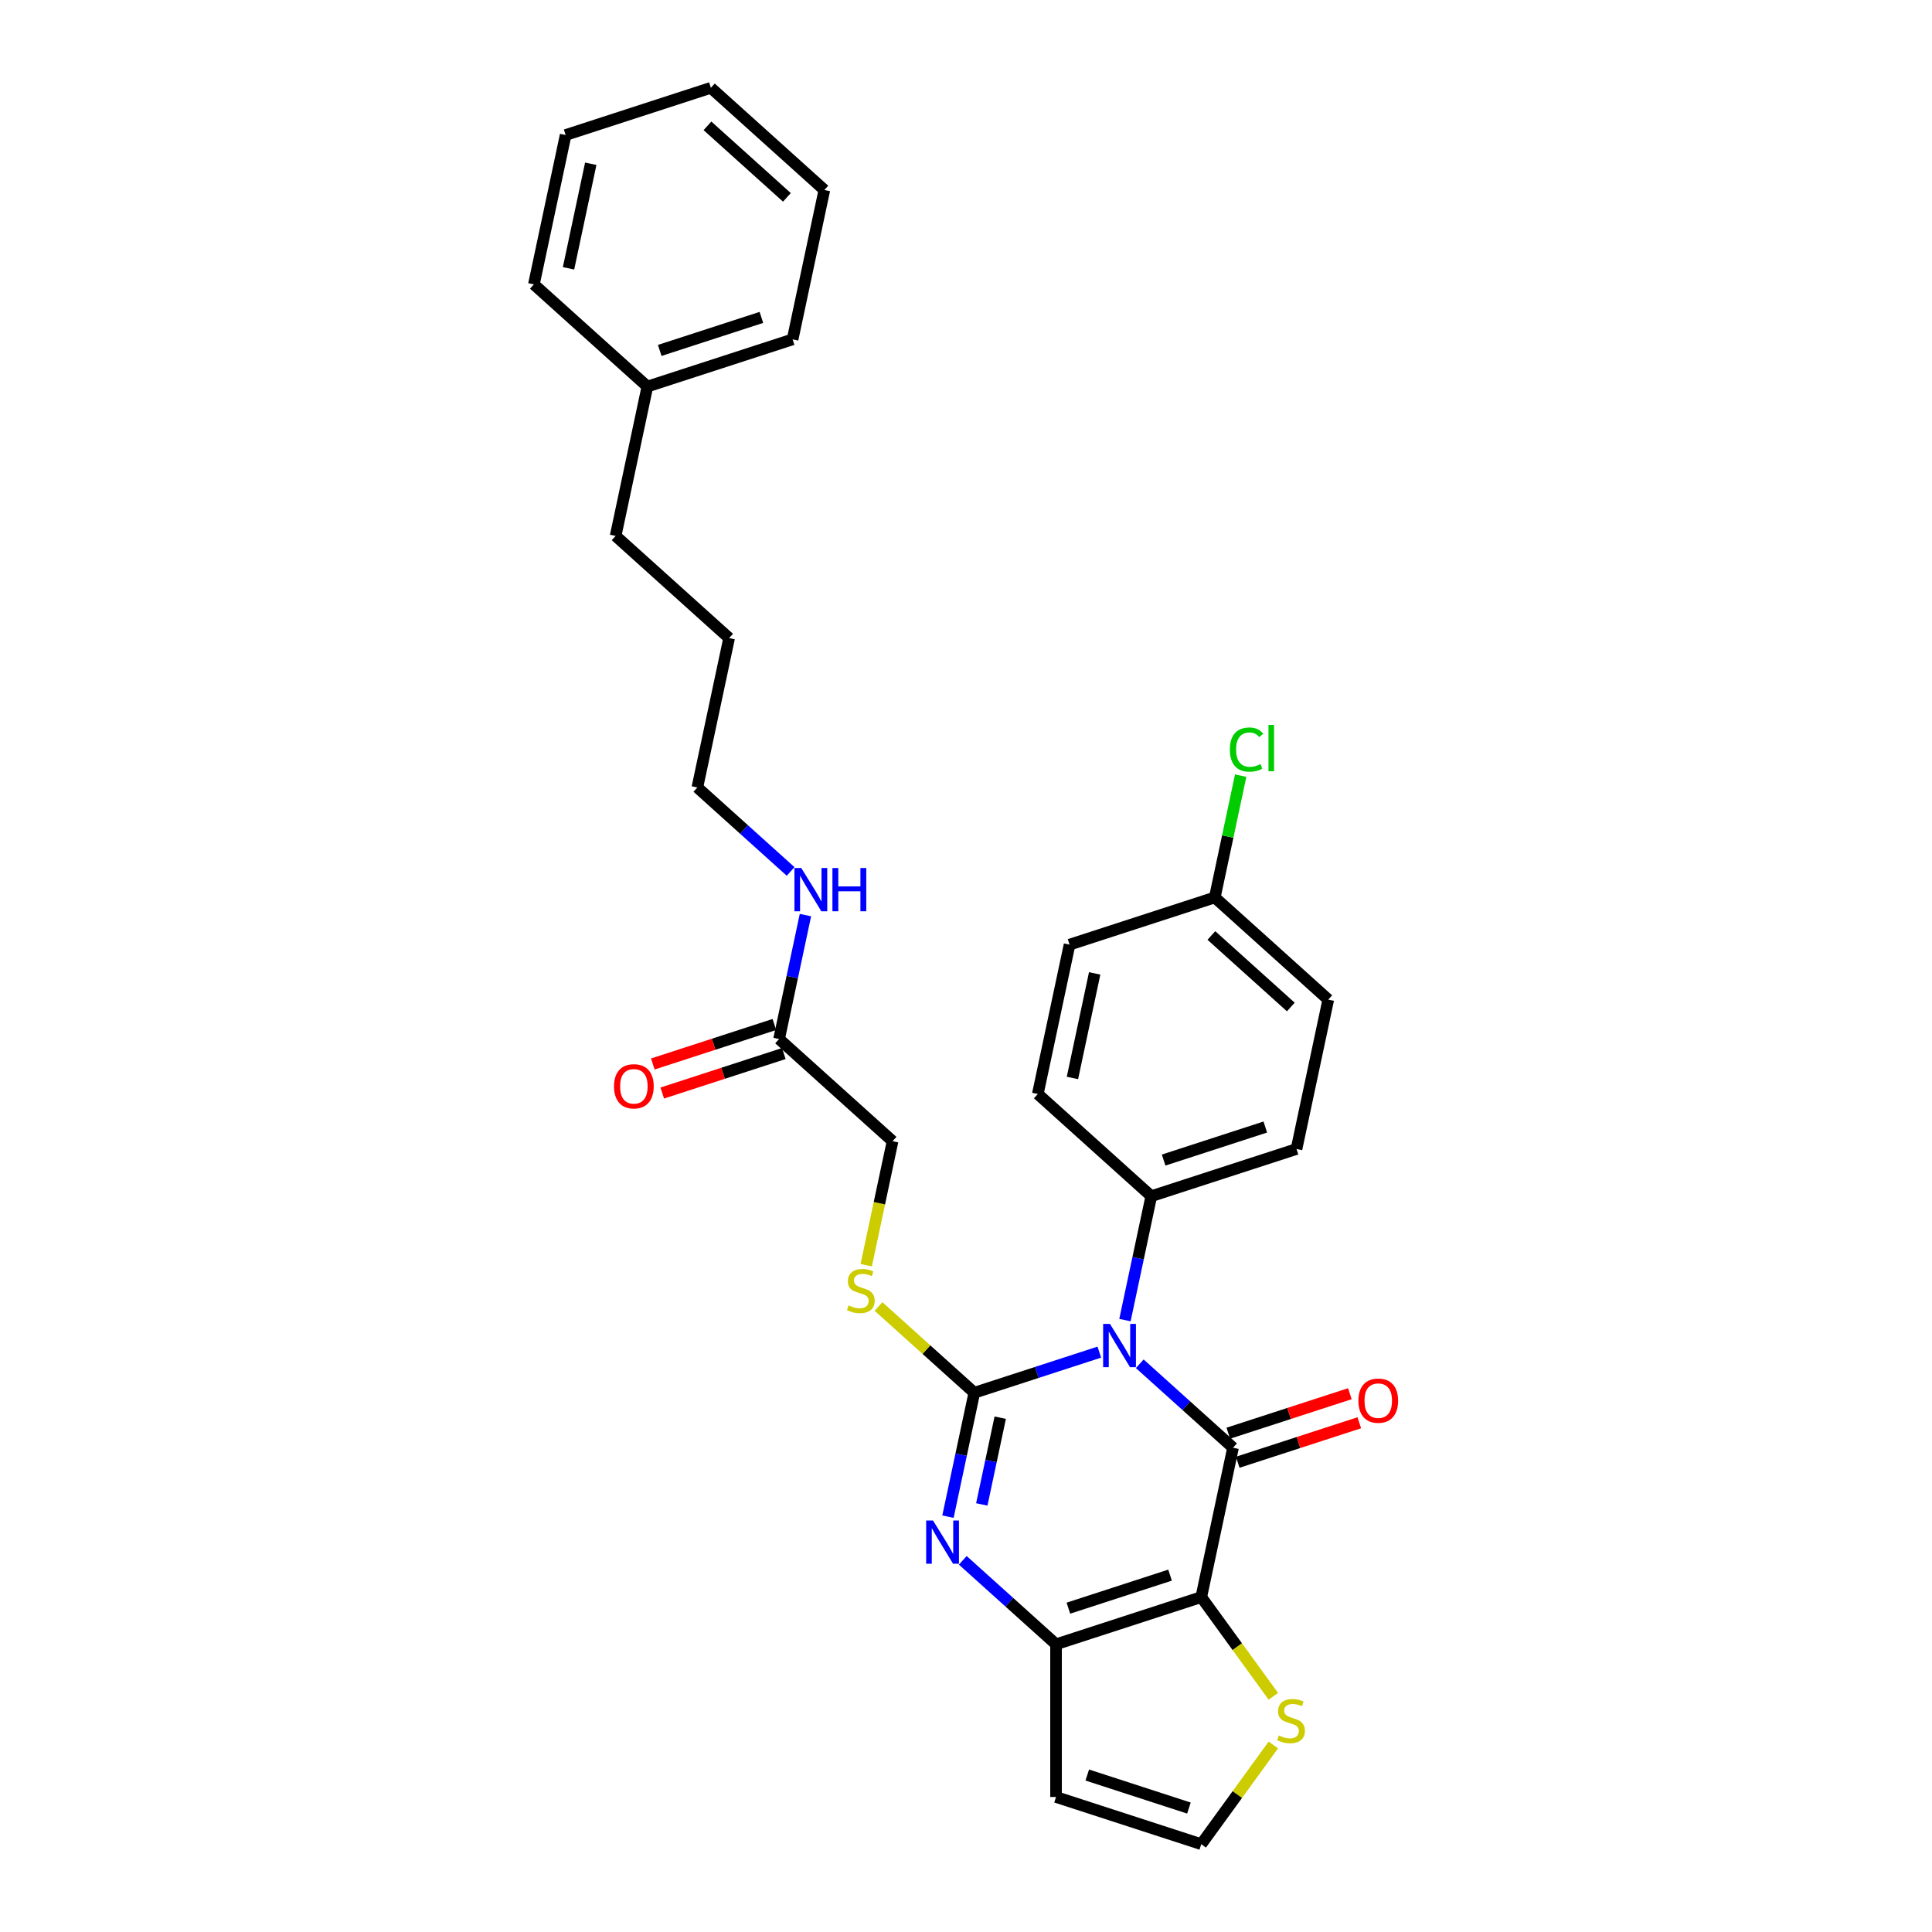 <?xml version='1.0' encoding='iso-8859-1'?>
<svg version='1.1' baseProfile='full'
              xmlns='http://www.w3.org/2000/svg'
                      xmlns:rdkit='http://www.rdkit.org/xml'
                      xmlns:xlink='http://www.w3.org/1999/xlink'
                  xml:space='preserve'
width='1000px' height='1000px' viewBox='0 0 1000 1000'>
<!-- END OF HEADER -->
<rect style='opacity:1.0;fill:#FFFFFF;stroke:none' width='1000' height='1000' x='0' y='0'> </rect>
<path class='bond-0' d='M 569.007,699.856 L 536.654,710.369' style='fill:none;fill-rule:evenodd;stroke:#0000FF;stroke-width:6px;stroke-linecap:butt;stroke-linejoin:miter;stroke-opacity:1' />
<path class='bond-0' d='M 536.654,710.369 L 504.301,720.881' style='fill:none;fill-rule:evenodd;stroke:#000000;stroke-width:6px;stroke-linecap:butt;stroke-linejoin:miter;stroke-opacity:1' />
<path class='bond-1' d='M 589.937,705.879 L 614.073,727.611' style='fill:none;fill-rule:evenodd;stroke:#0000FF;stroke-width:6px;stroke-linecap:butt;stroke-linejoin:miter;stroke-opacity:1' />
<path class='bond-1' d='M 614.073,727.611 L 638.21,749.344' style='fill:none;fill-rule:evenodd;stroke:#000000;stroke-width:6px;stroke-linecap:butt;stroke-linejoin:miter;stroke-opacity:1' />
<path class='bond-7' d='M 582.271,683.288 L 589.088,651.216' style='fill:none;fill-rule:evenodd;stroke:#0000FF;stroke-width:6px;stroke-linecap:butt;stroke-linejoin:miter;stroke-opacity:1' />
<path class='bond-7' d='M 589.088,651.216 L 595.905,619.144' style='fill:none;fill-rule:evenodd;stroke:#000000;stroke-width:6px;stroke-linecap:butt;stroke-linejoin:miter;stroke-opacity:1' />
<path class='bond-3' d='M 504.301,720.881 L 497.483,752.953' style='fill:none;fill-rule:evenodd;stroke:#000000;stroke-width:6px;stroke-linecap:butt;stroke-linejoin:miter;stroke-opacity:1' />
<path class='bond-3' d='M 497.483,752.953 L 490.666,785.025' style='fill:none;fill-rule:evenodd;stroke:#0000FF;stroke-width:6px;stroke-linecap:butt;stroke-linejoin:miter;stroke-opacity:1' />
<path class='bond-3' d='M 517.718,733.789 L 512.946,756.24' style='fill:none;fill-rule:evenodd;stroke:#000000;stroke-width:6px;stroke-linecap:butt;stroke-linejoin:miter;stroke-opacity:1' />
<path class='bond-3' d='M 512.946,756.24 L 508.174,778.69' style='fill:none;fill-rule:evenodd;stroke:#0000FF;stroke-width:6px;stroke-linecap:butt;stroke-linejoin:miter;stroke-opacity:1' />
<path class='bond-6' d='M 504.301,720.881 L 479.508,698.558' style='fill:none;fill-rule:evenodd;stroke:#000000;stroke-width:6px;stroke-linecap:butt;stroke-linejoin:miter;stroke-opacity:1' />
<path class='bond-6' d='M 479.508,698.558 L 454.715,676.234' style='fill:none;fill-rule:evenodd;stroke:#CCCC00;stroke-width:6px;stroke-linecap:butt;stroke-linejoin:miter;stroke-opacity:1' />
<path class='bond-2' d='M 638.21,749.344 L 621.776,826.657' style='fill:none;fill-rule:evenodd;stroke:#000000;stroke-width:6px;stroke-linecap:butt;stroke-linejoin:miter;stroke-opacity:1' />
<path class='bond-9' d='M 640.652,756.861 L 672.112,746.639' style='fill:none;fill-rule:evenodd;stroke:#000000;stroke-width:6px;stroke-linecap:butt;stroke-linejoin:miter;stroke-opacity:1' />
<path class='bond-9' d='M 672.112,746.639 L 703.572,736.417' style='fill:none;fill-rule:evenodd;stroke:#FF0000;stroke-width:6px;stroke-linecap:butt;stroke-linejoin:miter;stroke-opacity:1' />
<path class='bond-9' d='M 635.767,741.827 L 667.227,731.605' style='fill:none;fill-rule:evenodd;stroke:#000000;stroke-width:6px;stroke-linecap:butt;stroke-linejoin:miter;stroke-opacity:1' />
<path class='bond-9' d='M 667.227,731.605 L 698.687,721.383' style='fill:none;fill-rule:evenodd;stroke:#FF0000;stroke-width:6px;stroke-linecap:butt;stroke-linejoin:miter;stroke-opacity:1' />
<path class='bond-4' d='M 621.776,826.657 L 546.605,851.081' style='fill:none;fill-rule:evenodd;stroke:#000000;stroke-width:6px;stroke-linecap:butt;stroke-linejoin:miter;stroke-opacity:1' />
<path class='bond-4' d='M 605.616,815.286 L 552.996,832.383' style='fill:none;fill-rule:evenodd;stroke:#000000;stroke-width:6px;stroke-linecap:butt;stroke-linejoin:miter;stroke-opacity:1' />
<path class='bond-5' d='M 621.776,826.657 L 640.429,852.33' style='fill:none;fill-rule:evenodd;stroke:#000000;stroke-width:6px;stroke-linecap:butt;stroke-linejoin:miter;stroke-opacity:1' />
<path class='bond-5' d='M 640.429,852.33 L 659.082,878.003' style='fill:none;fill-rule:evenodd;stroke:#CCCC00;stroke-width:6px;stroke-linecap:butt;stroke-linejoin:miter;stroke-opacity:1' />
<path class='bond-31' d='M 498.332,807.616 L 522.469,829.349' style='fill:none;fill-rule:evenodd;stroke:#0000FF;stroke-width:6px;stroke-linecap:butt;stroke-linejoin:miter;stroke-opacity:1' />
<path class='bond-31' d='M 522.469,829.349 L 546.605,851.081' style='fill:none;fill-rule:evenodd;stroke:#000000;stroke-width:6px;stroke-linecap:butt;stroke-linejoin:miter;stroke-opacity:1' />
<path class='bond-8' d='M 546.605,851.081 L 546.605,930.121' style='fill:none;fill-rule:evenodd;stroke:#000000;stroke-width:6px;stroke-linecap:butt;stroke-linejoin:miter;stroke-opacity:1' />
<path class='bond-10' d='M 659.082,903.199 L 640.429,928.872' style='fill:none;fill-rule:evenodd;stroke:#CCCC00;stroke-width:6px;stroke-linecap:butt;stroke-linejoin:miter;stroke-opacity:1' />
<path class='bond-10' d='M 640.429,928.872 L 621.776,954.545' style='fill:none;fill-rule:evenodd;stroke:#000000;stroke-width:6px;stroke-linecap:butt;stroke-linejoin:miter;stroke-opacity:1' />
<path class='bond-13' d='M 448.355,654.857 L 455.175,622.769' style='fill:none;fill-rule:evenodd;stroke:#CCCC00;stroke-width:6px;stroke-linecap:butt;stroke-linejoin:miter;stroke-opacity:1' />
<path class='bond-13' d='M 455.175,622.769 L 461.996,590.68' style='fill:none;fill-rule:evenodd;stroke:#000000;stroke-width:6px;stroke-linecap:butt;stroke-linejoin:miter;stroke-opacity:1' />
<path class='bond-14' d='M 595.905,619.144 L 671.076,594.719' style='fill:none;fill-rule:evenodd;stroke:#000000;stroke-width:6px;stroke-linecap:butt;stroke-linejoin:miter;stroke-opacity:1' />
<path class='bond-14' d='M 602.296,600.446 L 654.916,583.349' style='fill:none;fill-rule:evenodd;stroke:#000000;stroke-width:6px;stroke-linecap:butt;stroke-linejoin:miter;stroke-opacity:1' />
<path class='bond-15' d='M 595.905,619.144 L 537.167,566.256' style='fill:none;fill-rule:evenodd;stroke:#000000;stroke-width:6px;stroke-linecap:butt;stroke-linejoin:miter;stroke-opacity:1' />
<path class='bond-32' d='M 546.605,930.121 L 621.776,954.545' style='fill:none;fill-rule:evenodd;stroke:#000000;stroke-width:6px;stroke-linecap:butt;stroke-linejoin:miter;stroke-opacity:1' />
<path class='bond-32' d='M 562.766,918.75 L 615.386,935.848' style='fill:none;fill-rule:evenodd;stroke:#000000;stroke-width:6px;stroke-linecap:butt;stroke-linejoin:miter;stroke-opacity:1' />
<path class='bond-11' d='M 403.258,537.793 L 461.996,590.68' style='fill:none;fill-rule:evenodd;stroke:#000000;stroke-width:6px;stroke-linecap:butt;stroke-linejoin:miter;stroke-opacity:1' />
<path class='bond-12' d='M 400.815,530.276 L 369.355,540.497' style='fill:none;fill-rule:evenodd;stroke:#000000;stroke-width:6px;stroke-linecap:butt;stroke-linejoin:miter;stroke-opacity:1' />
<path class='bond-12' d='M 369.355,540.497 L 337.895,550.719' style='fill:none;fill-rule:evenodd;stroke:#FF0000;stroke-width:6px;stroke-linecap:butt;stroke-linejoin:miter;stroke-opacity:1' />
<path class='bond-12' d='M 405.7,545.31 L 374.24,555.532' style='fill:none;fill-rule:evenodd;stroke:#000000;stroke-width:6px;stroke-linecap:butt;stroke-linejoin:miter;stroke-opacity:1' />
<path class='bond-12' d='M 374.24,555.532 L 342.78,565.754' style='fill:none;fill-rule:evenodd;stroke:#FF0000;stroke-width:6px;stroke-linecap:butt;stroke-linejoin:miter;stroke-opacity:1' />
<path class='bond-16' d='M 403.258,537.793 L 410.075,505.72' style='fill:none;fill-rule:evenodd;stroke:#000000;stroke-width:6px;stroke-linecap:butt;stroke-linejoin:miter;stroke-opacity:1' />
<path class='bond-16' d='M 410.075,505.72 L 416.892,473.648' style='fill:none;fill-rule:evenodd;stroke:#0000FF;stroke-width:6px;stroke-linecap:butt;stroke-linejoin:miter;stroke-opacity:1' />
<path class='bond-18' d='M 671.076,594.719 L 687.509,517.407' style='fill:none;fill-rule:evenodd;stroke:#000000;stroke-width:6px;stroke-linecap:butt;stroke-linejoin:miter;stroke-opacity:1' />
<path class='bond-19' d='M 537.167,566.256 L 553.6,488.943' style='fill:none;fill-rule:evenodd;stroke:#000000;stroke-width:6px;stroke-linecap:butt;stroke-linejoin:miter;stroke-opacity:1' />
<path class='bond-19' d='M 555.095,557.946 L 566.598,503.827' style='fill:none;fill-rule:evenodd;stroke:#000000;stroke-width:6px;stroke-linecap:butt;stroke-linejoin:miter;stroke-opacity:1' />
<path class='bond-22' d='M 409.226,451.058 L 385.09,429.325' style='fill:none;fill-rule:evenodd;stroke:#0000FF;stroke-width:6px;stroke-linecap:butt;stroke-linejoin:miter;stroke-opacity:1' />
<path class='bond-22' d='M 385.09,429.325 L 360.953,407.592' style='fill:none;fill-rule:evenodd;stroke:#000000;stroke-width:6px;stroke-linecap:butt;stroke-linejoin:miter;stroke-opacity:1' />
<path class='bond-17' d='M 628.772,464.519 L 553.6,488.943' style='fill:none;fill-rule:evenodd;stroke:#000000;stroke-width:6px;stroke-linecap:butt;stroke-linejoin:miter;stroke-opacity:1' />
<path class='bond-20' d='M 628.772,464.519 L 635.473,432.992' style='fill:none;fill-rule:evenodd;stroke:#000000;stroke-width:6px;stroke-linecap:butt;stroke-linejoin:miter;stroke-opacity:1' />
<path class='bond-20' d='M 635.473,432.992 L 642.174,401.465' style='fill:none;fill-rule:evenodd;stroke:#00CC00;stroke-width:6px;stroke-linecap:butt;stroke-linejoin:miter;stroke-opacity:1' />
<path class='bond-30' d='M 628.772,464.519 L 687.509,517.407' style='fill:none;fill-rule:evenodd;stroke:#000000;stroke-width:6px;stroke-linecap:butt;stroke-linejoin:miter;stroke-opacity:1' />
<path class='bond-30' d='M 627.005,484.2 L 668.121,521.221' style='fill:none;fill-rule:evenodd;stroke:#000000;stroke-width:6px;stroke-linecap:butt;stroke-linejoin:miter;stroke-opacity:1' />
<path class='bond-21' d='M 335.082,200.079 L 318.649,277.392' style='fill:none;fill-rule:evenodd;stroke:#000000;stroke-width:6px;stroke-linecap:butt;stroke-linejoin:miter;stroke-opacity:1' />
<path class='bond-24' d='M 335.082,200.079 L 410.253,175.655' style='fill:none;fill-rule:evenodd;stroke:#000000;stroke-width:6px;stroke-linecap:butt;stroke-linejoin:miter;stroke-opacity:1' />
<path class='bond-24' d='M 341.473,181.382 L 394.093,164.284' style='fill:none;fill-rule:evenodd;stroke:#000000;stroke-width:6px;stroke-linecap:butt;stroke-linejoin:miter;stroke-opacity:1' />
<path class='bond-25' d='M 335.082,200.079 L 276.344,147.192' style='fill:none;fill-rule:evenodd;stroke:#000000;stroke-width:6px;stroke-linecap:butt;stroke-linejoin:miter;stroke-opacity:1' />
<path class='bond-26' d='M 360.953,407.592 L 377.387,330.28' style='fill:none;fill-rule:evenodd;stroke:#000000;stroke-width:6px;stroke-linecap:butt;stroke-linejoin:miter;stroke-opacity:1' />
<path class='bond-23' d='M 318.649,277.392 L 377.387,330.28' style='fill:none;fill-rule:evenodd;stroke:#000000;stroke-width:6px;stroke-linecap:butt;stroke-linejoin:miter;stroke-opacity:1' />
<path class='bond-27' d='M 410.253,175.655 L 426.686,98.342' style='fill:none;fill-rule:evenodd;stroke:#000000;stroke-width:6px;stroke-linecap:butt;stroke-linejoin:miter;stroke-opacity:1' />
<path class='bond-28' d='M 276.344,147.192 L 292.777,69.879' style='fill:none;fill-rule:evenodd;stroke:#000000;stroke-width:6px;stroke-linecap:butt;stroke-linejoin:miter;stroke-opacity:1' />
<path class='bond-28' d='M 294.271,138.881 L 305.775,84.763' style='fill:none;fill-rule:evenodd;stroke:#000000;stroke-width:6px;stroke-linecap:butt;stroke-linejoin:miter;stroke-opacity:1' />
<path class='bond-33' d='M 426.686,98.342 L 367.948,45.455' style='fill:none;fill-rule:evenodd;stroke:#000000;stroke-width:6px;stroke-linecap:butt;stroke-linejoin:miter;stroke-opacity:1' />
<path class='bond-33' d='M 407.298,102.157 L 366.182,65.135' style='fill:none;fill-rule:evenodd;stroke:#000000;stroke-width:6px;stroke-linecap:butt;stroke-linejoin:miter;stroke-opacity:1' />
<path class='bond-29' d='M 292.777,69.879 L 367.948,45.455' style='fill:none;fill-rule:evenodd;stroke:#000000;stroke-width:6px;stroke-linecap:butt;stroke-linejoin:miter;stroke-opacity:1' />
<path  class='atom-0' d='M 574.524 685.264
L 581.859 697.12
Q 582.586 698.29, 583.756 700.408
Q 584.925 702.526, 584.989 702.653
L 584.989 685.264
L 587.961 685.264
L 587.961 707.648
L 584.894 707.648
L 577.021 694.686
Q 576.105 693.168, 575.125 691.429
Q 574.176 689.69, 573.892 689.153
L 573.892 707.648
L 570.983 707.648
L 570.983 685.264
L 574.524 685.264
' fill='#0000FF'/>
<path  class='atom-4' d='M 482.919 787.001
L 490.254 798.857
Q 490.981 800.027, 492.151 802.145
Q 493.321 804.264, 493.384 804.39
L 493.384 787.001
L 496.356 787.001
L 496.356 809.385
L 493.289 809.385
L 485.417 796.423
Q 484.5 794.905, 483.52 793.166
Q 482.572 791.428, 482.287 790.89
L 482.287 809.385
L 479.378 809.385
L 479.378 787.001
L 482.919 787.001
' fill='#0000FF'/>
<path  class='atom-6' d='M 661.912 898.284
Q 662.164 898.379, 663.208 898.821
Q 664.251 899.264, 665.389 899.548
Q 666.559 899.801, 667.697 899.801
Q 669.816 899.801, 671.049 898.79
Q 672.282 897.746, 672.282 895.944
Q 672.282 894.711, 671.649 893.952
Q 671.049 893.194, 670.1 892.783
Q 669.152 892.372, 667.571 891.897
Q 665.579 891.297, 664.378 890.727
Q 663.208 890.158, 662.354 888.957
Q 661.532 887.756, 661.532 885.732
Q 661.532 882.918, 663.429 881.179
Q 665.358 879.441, 669.152 879.441
Q 671.744 879.441, 674.684 880.674
L 673.957 883.108
Q 671.27 882.001, 669.246 882.001
Q 667.065 882.001, 665.864 882.918
Q 664.662 883.804, 664.694 885.353
Q 664.694 886.554, 665.294 887.281
Q 665.927 888.009, 666.812 888.42
Q 667.729 888.831, 669.246 889.305
Q 671.27 889.937, 672.471 890.569
Q 673.673 891.202, 674.526 892.498
Q 675.412 893.763, 675.412 895.944
Q 675.412 899.042, 673.325 900.718
Q 671.27 902.362, 667.824 902.362
Q 665.832 902.362, 664.314 901.919
Q 662.828 901.508, 661.058 900.781
L 661.912 898.284
' fill='#CCCC00'/>
<path  class='atom-7' d='M 439.239 675.676
Q 439.492 675.77, 440.536 676.213
Q 441.579 676.656, 442.717 676.94
Q 443.887 677.193, 445.025 677.193
Q 447.143 677.193, 448.376 676.181
Q 449.609 675.138, 449.609 673.336
Q 449.609 672.103, 448.977 671.344
Q 448.376 670.585, 447.428 670.174
Q 446.479 669.763, 444.899 669.289
Q 442.907 668.689, 441.705 668.119
Q 440.536 667.55, 439.682 666.349
Q 438.86 665.148, 438.86 663.124
Q 438.86 660.31, 440.757 658.571
Q 442.686 656.833, 446.479 656.833
Q 449.072 656.833, 452.012 658.066
L 451.285 660.5
Q 448.598 659.393, 446.574 659.393
Q 444.393 659.393, 443.191 660.31
Q 441.99 661.196, 442.022 662.745
Q 442.022 663.946, 442.622 664.673
Q 443.255 665.4, 444.14 665.811
Q 445.057 666.222, 446.574 666.697
Q 448.598 667.329, 449.799 667.961
Q 451.001 668.594, 451.854 669.89
Q 452.739 671.155, 452.739 673.336
Q 452.739 676.434, 450.653 678.11
Q 448.598 679.754, 445.152 679.754
Q 443.16 679.754, 441.642 679.311
Q 440.156 678.9, 438.386 678.173
L 439.239 675.676
' fill='#CCCC00'/>
<path  class='atom-10' d='M 703.106 724.983
Q 703.106 719.608, 705.761 716.605
Q 708.417 713.601, 713.381 713.601
Q 718.345 713.601, 721 716.605
Q 723.656 719.608, 723.656 724.983
Q 723.656 730.421, 720.969 733.519
Q 718.281 736.586, 713.381 736.586
Q 708.449 736.586, 705.761 733.519
Q 703.106 730.452, 703.106 724.983
M 713.381 734.056
Q 716.795 734.056, 718.629 731.78
Q 720.494 729.472, 720.494 724.983
Q 720.494 720.588, 718.629 718.375
Q 716.795 716.13, 713.381 716.13
Q 709.966 716.13, 708.101 718.343
Q 706.267 720.557, 706.267 724.983
Q 706.267 729.504, 708.101 731.78
Q 709.966 734.056, 713.381 734.056
' fill='#FF0000'/>
<path  class='atom-13' d='M 317.812 562.28
Q 317.812 556.906, 320.467 553.902
Q 323.123 550.899, 328.087 550.899
Q 333.05 550.899, 335.706 553.902
Q 338.362 556.906, 338.362 562.28
Q 338.362 567.718, 335.675 570.817
Q 332.987 573.883, 328.087 573.883
Q 323.155 573.883, 320.467 570.817
Q 317.812 567.75, 317.812 562.28
M 328.087 571.354
Q 331.501 571.354, 333.335 569.078
Q 335.2 566.77, 335.2 562.28
Q 335.2 557.886, 333.335 555.673
Q 331.501 553.428, 328.087 553.428
Q 324.672 553.428, 322.807 555.641
Q 320.973 557.854, 320.973 562.28
Q 320.973 566.802, 322.807 569.078
Q 324.672 571.354, 328.087 571.354
' fill='#FF0000'/>
<path  class='atom-17' d='M 414.743 449.288
L 422.078 461.144
Q 422.805 462.314, 423.975 464.432
Q 425.145 466.55, 425.208 466.677
L 425.208 449.288
L 428.18 449.288
L 428.18 471.672
L 425.113 471.672
L 417.241 458.71
Q 416.324 457.192, 415.344 455.453
Q 414.396 453.714, 414.111 453.177
L 414.111 471.672
L 411.202 471.672
L 411.202 449.288
L 414.743 449.288
' fill='#0000FF'/>
<path  class='atom-17' d='M 430.867 449.288
L 433.903 449.288
L 433.903 458.805
L 445.348 458.805
L 445.348 449.288
L 448.383 449.288
L 448.383 471.672
L 445.348 471.672
L 445.348 461.334
L 433.903 461.334
L 433.903 471.672
L 430.867 471.672
L 430.867 449.288
' fill='#0000FF'/>
<path  class='atom-21' d='M 636.574 387.981
Q 636.574 382.417, 639.166 379.508
Q 641.79 376.568, 646.754 376.568
Q 651.37 376.568, 653.836 379.824
L 651.749 381.531
Q 649.947 379.16, 646.754 379.16
Q 643.371 379.16, 641.569 381.436
Q 639.799 383.681, 639.799 387.981
Q 639.799 392.407, 641.632 394.684
Q 643.498 396.96, 647.102 396.96
Q 649.568 396.96, 652.445 395.474
L 653.33 397.845
Q 652.16 398.604, 650.39 399.046
Q 648.619 399.489, 646.659 399.489
Q 641.79 399.489, 639.166 396.517
Q 636.574 393.545, 636.574 387.981
' fill='#00CC00'/>
<path  class='atom-21' d='M 656.555 375.208
L 659.464 375.208
L 659.464 399.205
L 656.555 399.205
L 656.555 375.208
' fill='#00CC00'/>
</svg>
